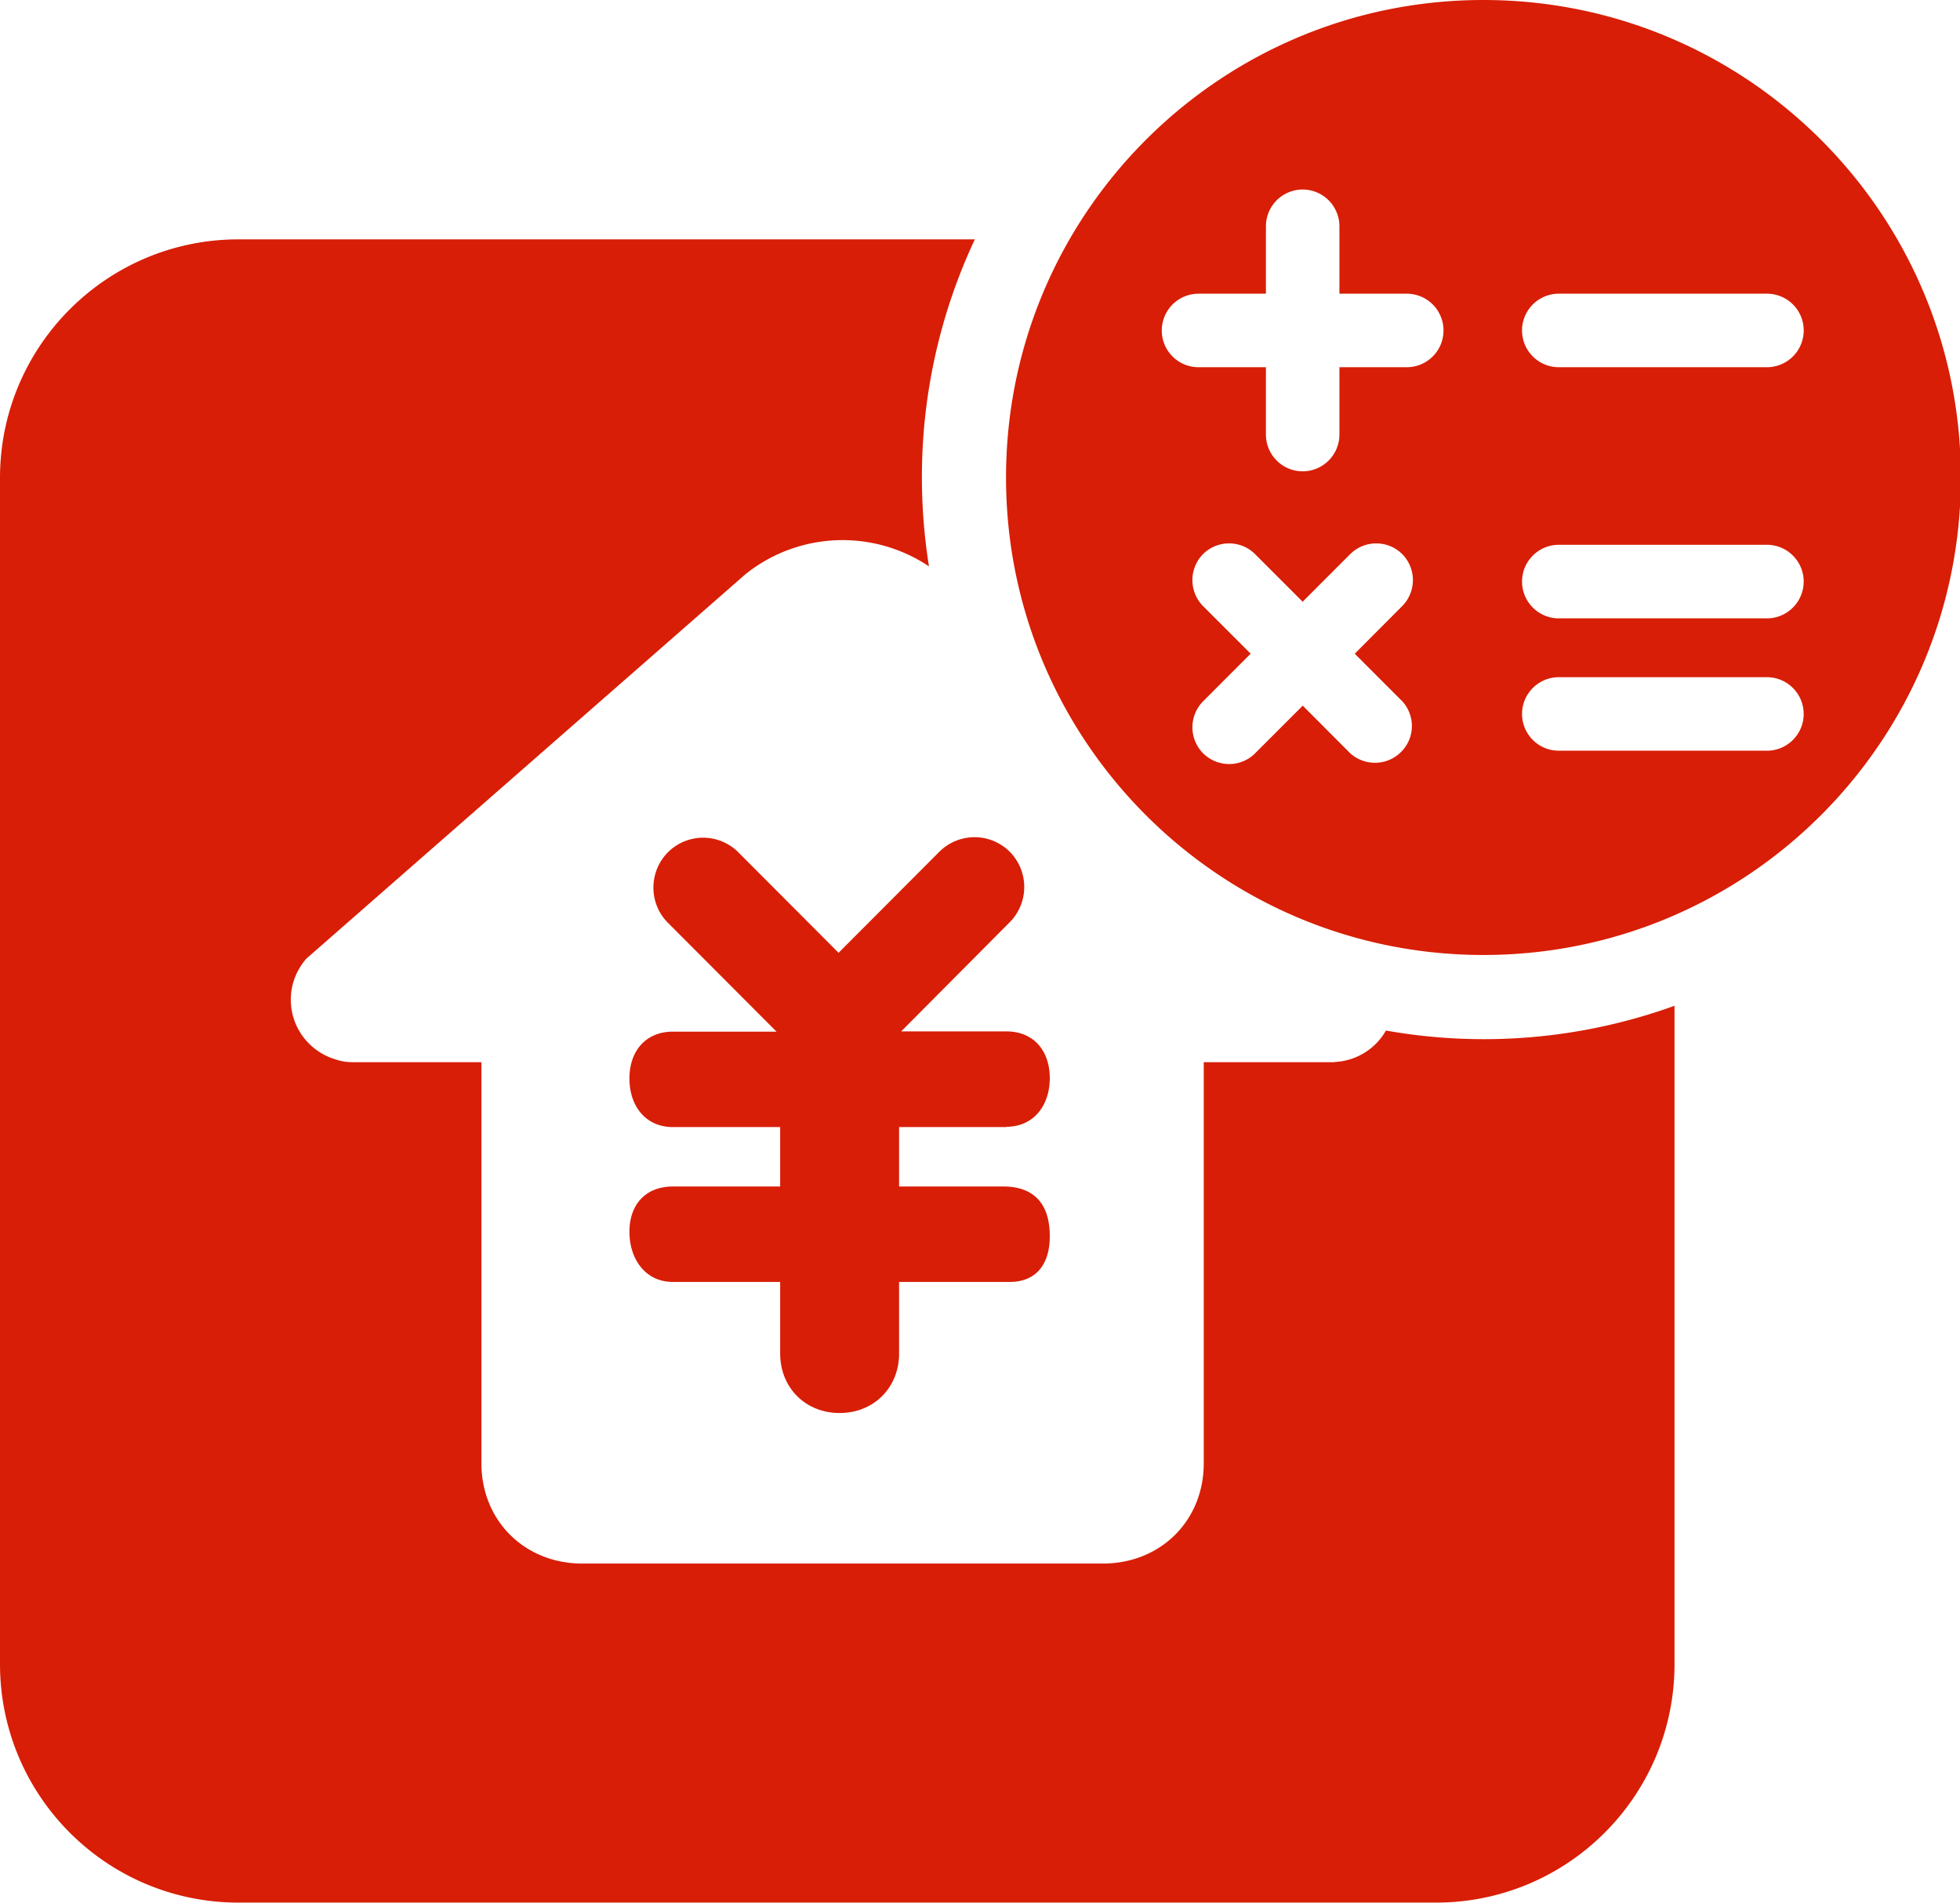 <?xml version="1.0" standalone="no"?><!DOCTYPE svg PUBLIC "-//W3C//DTD SVG 1.1//EN" "http://www.w3.org/Graphics/SVG/1.1/DTD/svg11.dtd"><svg t="1753007926708" class="icon" viewBox="0 0 1055 1024" version="1.1" xmlns="http://www.w3.org/2000/svg" p-id="39438" xmlns:xlink="http://www.w3.org/1999/xlink" width="206.055" height="200"><path d="M746.006 554.636a33.552 33.552 0 0 1-27.596 16.931l-0.03 0.091h-0.785c-0.234 0-0.445 0.06-0.679 0.06-0.219 0-0.43-0.06-0.664-0.06h-68.311v215.849c0 31.046-23.354 54-54.294 54H313.44c-30.955 0-54.309-22.954-54.309-54V571.657h-69.64c-4.959 0-8.363-1.328-8.363-1.328-14.153-3.978-24.6-16.863-24.6-32.329 0-8.507 3.231-16.161 8.386-22.071l236.358-206.897a83.612 83.612 0 0 1 98.761-4.219 304.548 304.548 0 0 1-3.804-47.826 301.038 301.038 0 0 1 28.495-128.161H128.38C57.48 128.833 0 186.32 0 257.213v638.384c0 70.916 57.48 128.38 128.38 128.38h644.581c70.9 0 128.38-57.465 128.38-128.38V541.306a301.672 301.672 0 0 1-155.335 13.33z m-202.519-96.24a26.811 26.811 0 0 0-37.847 0l-54.264 54.4-53.985-54.121a26.811 26.811 0 0 0-37.847 0c-10.439 10.568-10.439 27.566 0 37.99l58.446 58.574h-55.804c-14.613 0-23.384 10.439-23.384 25.181 0 14.757 8.643 26.17 23.384 26.17h57.751V638.58h-57.751c-14.613 0-23.384 9.624-23.384 24.358 0 14.757 8.643 27.008 23.384 27.008h57.751v38.534c0 18.372 13.64 32.004 31.989 32.004 18.387 0 32.02-13.64 32.02-32.004v-38.534h59.412c14.742 0 21.701-9.881 21.701-24.637 0-19.21-10.288-26.728-24.902-26.728h-56.212v-31.989h57.744v-0.151c14.598 0 23.369-11.398 23.369-26.17 0-14.727-8.628-25.166-23.369-25.166h-56.627l58.423-58.733a26.94 26.94 0 0 0 0-37.975zM798.489 0C656.56 0 541.51 115.065 541.51 256.994c0 141.914 115.05 256.979 256.979 256.979 141.944 0 256.979-115.065 256.979-256.979C1055.469 115.065 940.434 0 798.489 0z m-68.025 353.083L754.823 377.457a19.656 19.656 0 0 1-0.74 27.302 19.671 19.671 0 0 1-14.017 5.767 19.852 19.852 0 0 1-13.345-5.163l-24.237-24.313-1.253-1.291-1.268 1.298-24.373 24.358a19.686 19.686 0 0 1-14.002 5.797 19.905 19.905 0 0 1-14.002-5.797 19.874 19.874 0 0 1 0-27.966l24.328-24.358 1.283-1.268-1.253-1.253-24.381-24.373a19.935 19.935 0 0 1 0.015-27.996 19.724 19.724 0 0 1 13.979-5.737c5.306 0 10.258 2.038 13.994 5.752l24.373 24.381 1.253 1.268 1.238-1.268 24.373-24.381a19.754 19.754 0 0 1 13.979-5.752c5.291 0 10.258 2.038 13.994 5.752a19.867 19.867 0 0 1-0.015 27.996l-24.252 24.343-1.253 1.268 1.223 1.261z m43.878-165.321a19.822 19.822 0 0 1-17.119 9.881h-36.254v36.239a19.822 19.822 0 0 1-19.799 19.784 19.807 19.807 0 0 1-19.769-19.784v-36.239H645.147a19.852 19.852 0 0 1-17.157-9.881 19.807 19.807 0 0 1 17.157-29.695h36.254v-36.269a19.807 19.807 0 0 1 19.769-19.799 19.822 19.822 0 0 1 19.799 19.799v36.269h36.254c7.05 0 13.609 3.774 17.119 9.896a19.852 19.852 0 0 1 0 19.799zM951.077 404.034h-112.001c-10.937 0-19.814-8.877-19.814-19.784s8.877-19.784 19.814-19.784H951.077c10.907 0 19.784 8.877 19.784 19.784s-8.877 19.784-19.784 19.784z m0-71.233h-112.001c-10.937 0-19.814-8.892-19.814-19.799s8.877-19.799 19.814-19.799H951.077c10.907 0 19.784 8.892 19.784 19.799S961.984 332.801 951.077 332.801z m17.134-145.039a19.852 19.852 0 0 1-17.134 9.881h-112.001a19.852 19.852 0 0 1-17.157-9.881 19.739 19.739 0 0 1 0-19.814 19.807 19.807 0 0 1 17.157-9.881H951.077a19.776 19.776 0 0 1 17.134 29.695z" p-id="39439" fill="#d81e06"></path></svg>
